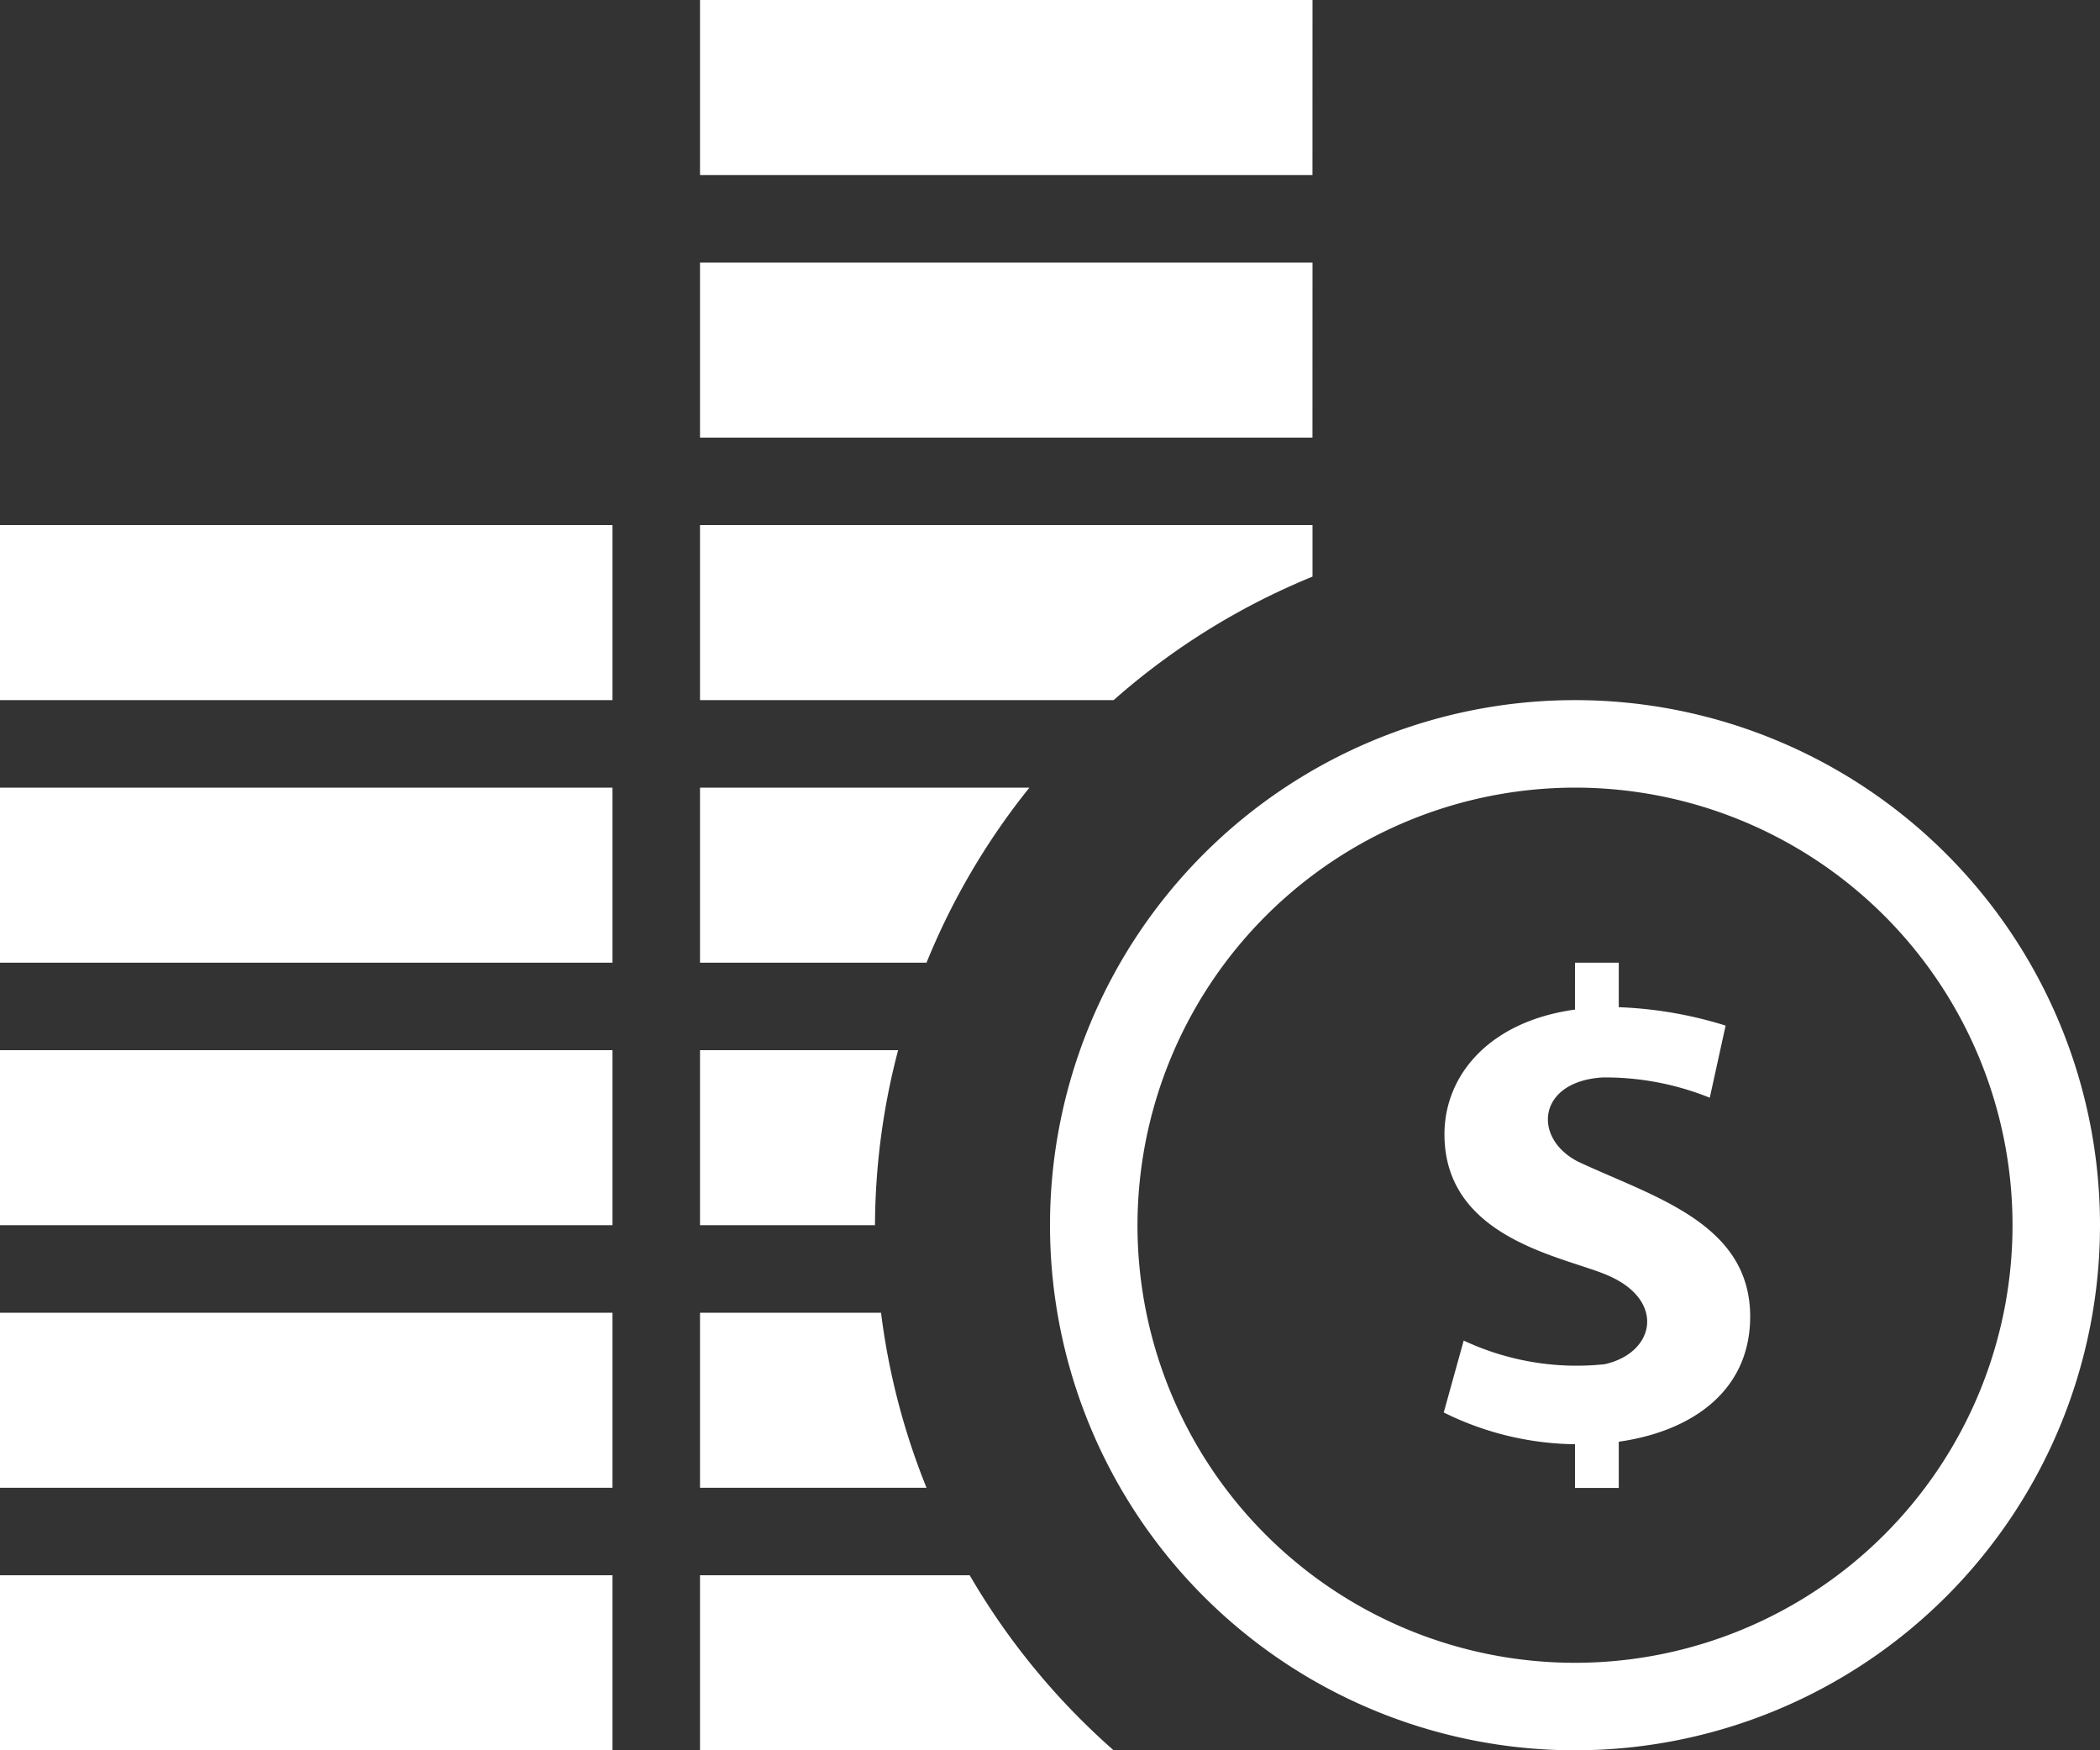 <svg xmlns="http://www.w3.org/2000/svg" width="50" height="41.667" viewBox="0 0 50 41.667">
  <rect x="0" y="0" width="50" height="41.667" fill="#333333" stroke="none"/>
  <path id="iconmonstr-coin-7" d="M37.5,20.75A10.417,10.417,0,1,1,27.083,31.167,10.428,10.428,0,0,1,37.5,20.75Zm0-2.083A12.5,12.5,0,1,0,50,31.167,12.5,12.5,0,0,0,37.5,18.667Zm1.042,17.654v1.1H37.5v-1.04a7.205,7.205,0,0,1-3.125-.756l.475-1.712a6.337,6.337,0,0,0,3.358.563c1.2-.271,1.442-1.5.119-2.094-.969-.452-3.935-.838-3.935-3.379,0-1.419,1.083-2.692,3.108-2.969V24.917h1.042v1.06a9.713,9.713,0,0,1,2.544.438l-.377,1.717a6.663,6.663,0,0,0-2.546-.483c-1.55.09-1.687,1.433-.6,2,1.783.838,4.108,1.458,4.108,3.694C41.669,35.125,40.267,36.077,38.542,36.321ZM22.06,24.917H16.667V20.75H24.51a16.645,16.645,0,0,0-2.45,4.167Zm-1.227,6.25H16.667V27h4.717A16.581,16.581,0,0,0,20.833,31.167Zm5.681-12.5H16.667V14.5H31.25v1.227A16.665,16.665,0,0,0,26.515,18.667Zm4.735-12.5H16.667V2H31.25Zm0,6.25H16.667V8.25H31.25Zm-9.19,25H16.667V33.25h4.31A16.6,16.6,0,0,0,22.06,37.417ZM0,14.5H14.583v4.167H0Zm0,6.25H14.583v4.167H0ZM26.515,43.667H16.667V39.5h6.421A16.772,16.772,0,0,0,26.515,43.667ZM0,33.25H14.583v4.167H0ZM0,39.5H14.583v4.167H0ZM0,27H14.583v4.167H0Z" transform="translate(0 -2)" fill="#fff"/>
</svg>
